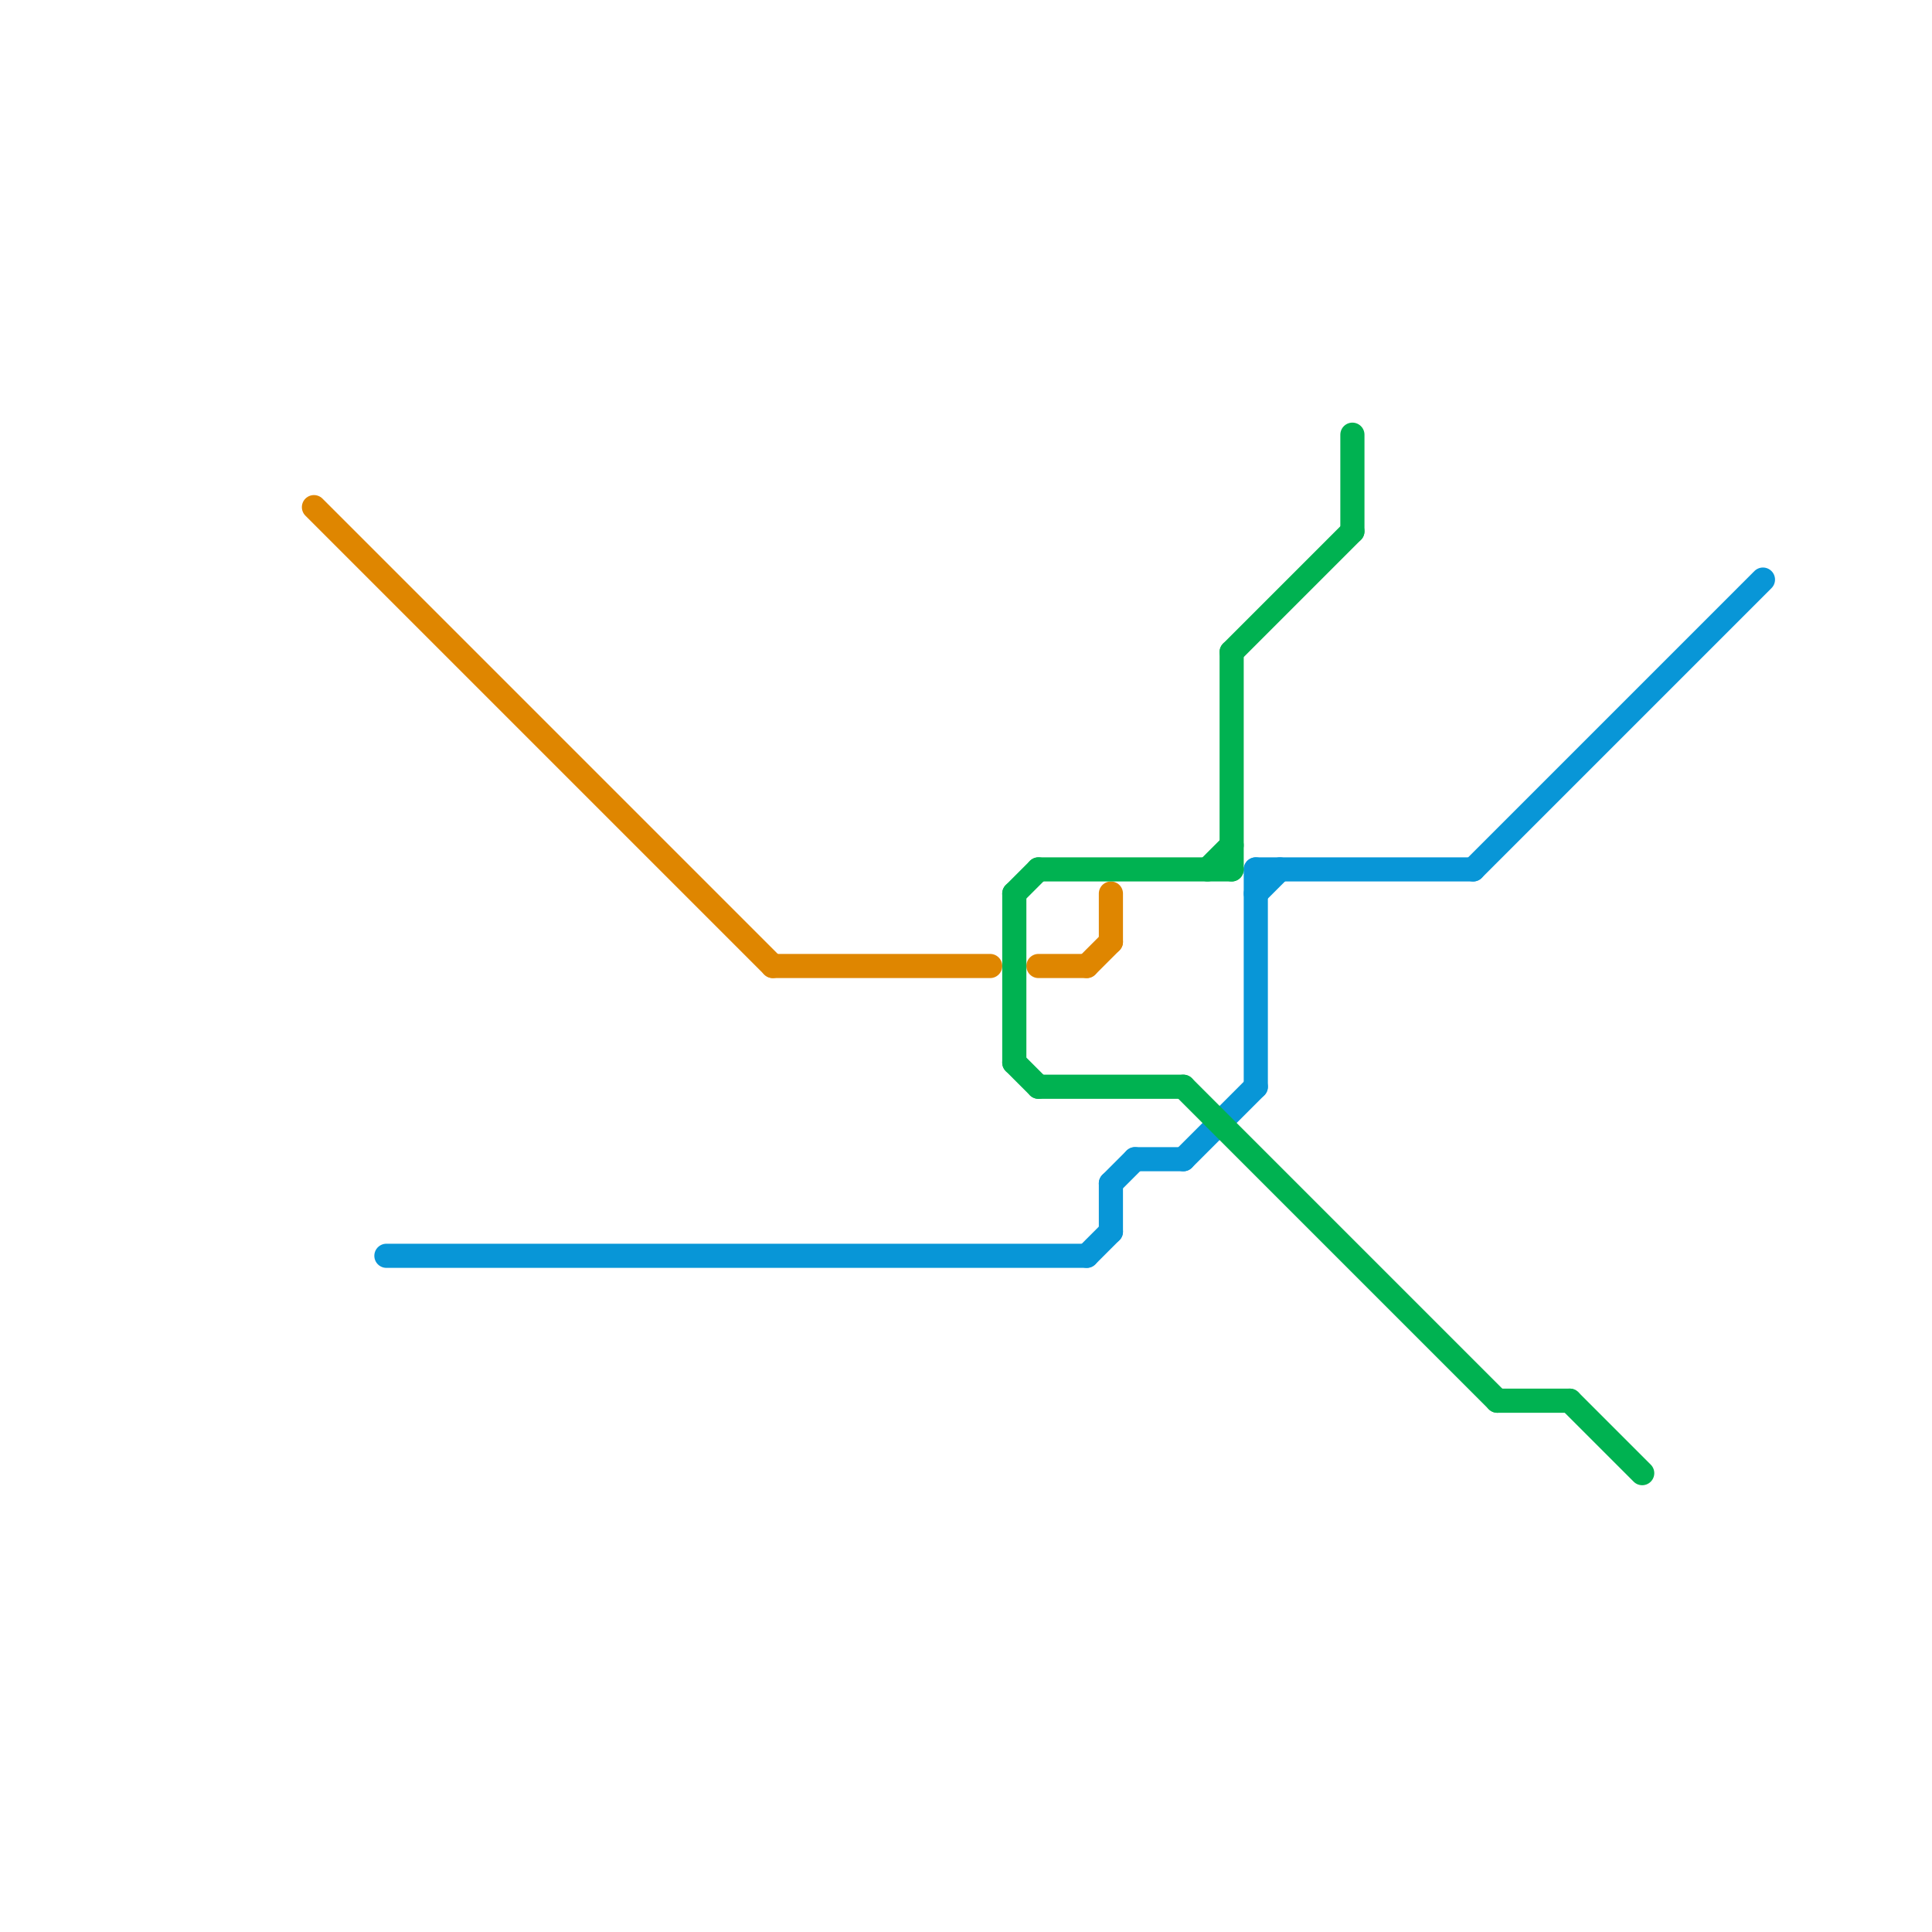 
<svg version="1.1" xmlns="http://www.w3.org/2000/svg" viewBox="0 0 80 80">
<style>text { font: 1px Helvetica; font-weight: 600; white-space: pre; dominant-baseline: central; } line { stroke-width: 1; fill: none; stroke-linecap: round; stroke-linejoin: round; } .c0 { stroke: #df8600 } .c1 { stroke: #0896d7 } .c2 { stroke: #00b251 }</style><defs><g id="ct-xf"><circle r="0.5" fill="#fff" stroke="#000" stroke-width="0.2"/></g><g id="ct"><circle r="0.5" fill="#fff" stroke="#000" stroke-width="0.1"/></g><g id="wm-xf"><circle r="1.2" fill="#000"/><circle r="0.9" fill="#fff"/><circle r="0.6" fill="#000"/><circle r="0.3" fill="#fff"/></g><g id="wm"><circle r="0.6" fill="#000"/><circle r="0.3" fill="#fff"/></g></defs><line class="c0" x1="13" y1="21" x2="32" y2="40"/><line class="c0" x1="45" y1="40" x2="46" y2="39"/><line class="c0" x1="43" y1="40" x2="45" y2="40"/><line class="c0" x1="46" y1="37" x2="46" y2="39"/><line class="c0" x1="32" y1="40" x2="41" y2="40"/><line class="c1" x1="49" y1="48" x2="52" y2="45"/><line class="c1" x1="45" y1="52" x2="46" y2="51"/><line class="c1" x1="46" y1="49" x2="46" y2="51"/><line class="c1" x1="46" y1="49" x2="47" y2="48"/><line class="c1" x1="52" y1="36" x2="52" y2="45"/><line class="c1" x1="52" y1="36" x2="61" y2="36"/><line class="c1" x1="52" y1="37" x2="53" y2="36"/><line class="c1" x1="47" y1="48" x2="49" y2="48"/><line class="c1" x1="16" y1="52" x2="45" y2="52"/><line class="c1" x1="61" y1="36" x2="73" y2="24"/><line class="c2" x1="56" y1="18" x2="56" y2="22"/><line class="c2" x1="50" y1="36" x2="51" y2="35"/><line class="c2" x1="62" y1="58" x2="65" y2="58"/><line class="c2" x1="49" y1="45" x2="62" y2="58"/><line class="c2" x1="43" y1="36" x2="51" y2="36"/><line class="c2" x1="43" y1="45" x2="49" y2="45"/><line class="c2" x1="42" y1="37" x2="42" y2="44"/><line class="c2" x1="42" y1="44" x2="43" y2="45"/><line class="c2" x1="65" y1="58" x2="68" y2="61"/><line class="c2" x1="51" y1="27" x2="56" y2="22"/><line class="c2" x1="51" y1="27" x2="51" y2="36"/><line class="c2" x1="42" y1="37" x2="43" y2="36"/>
</svg>
